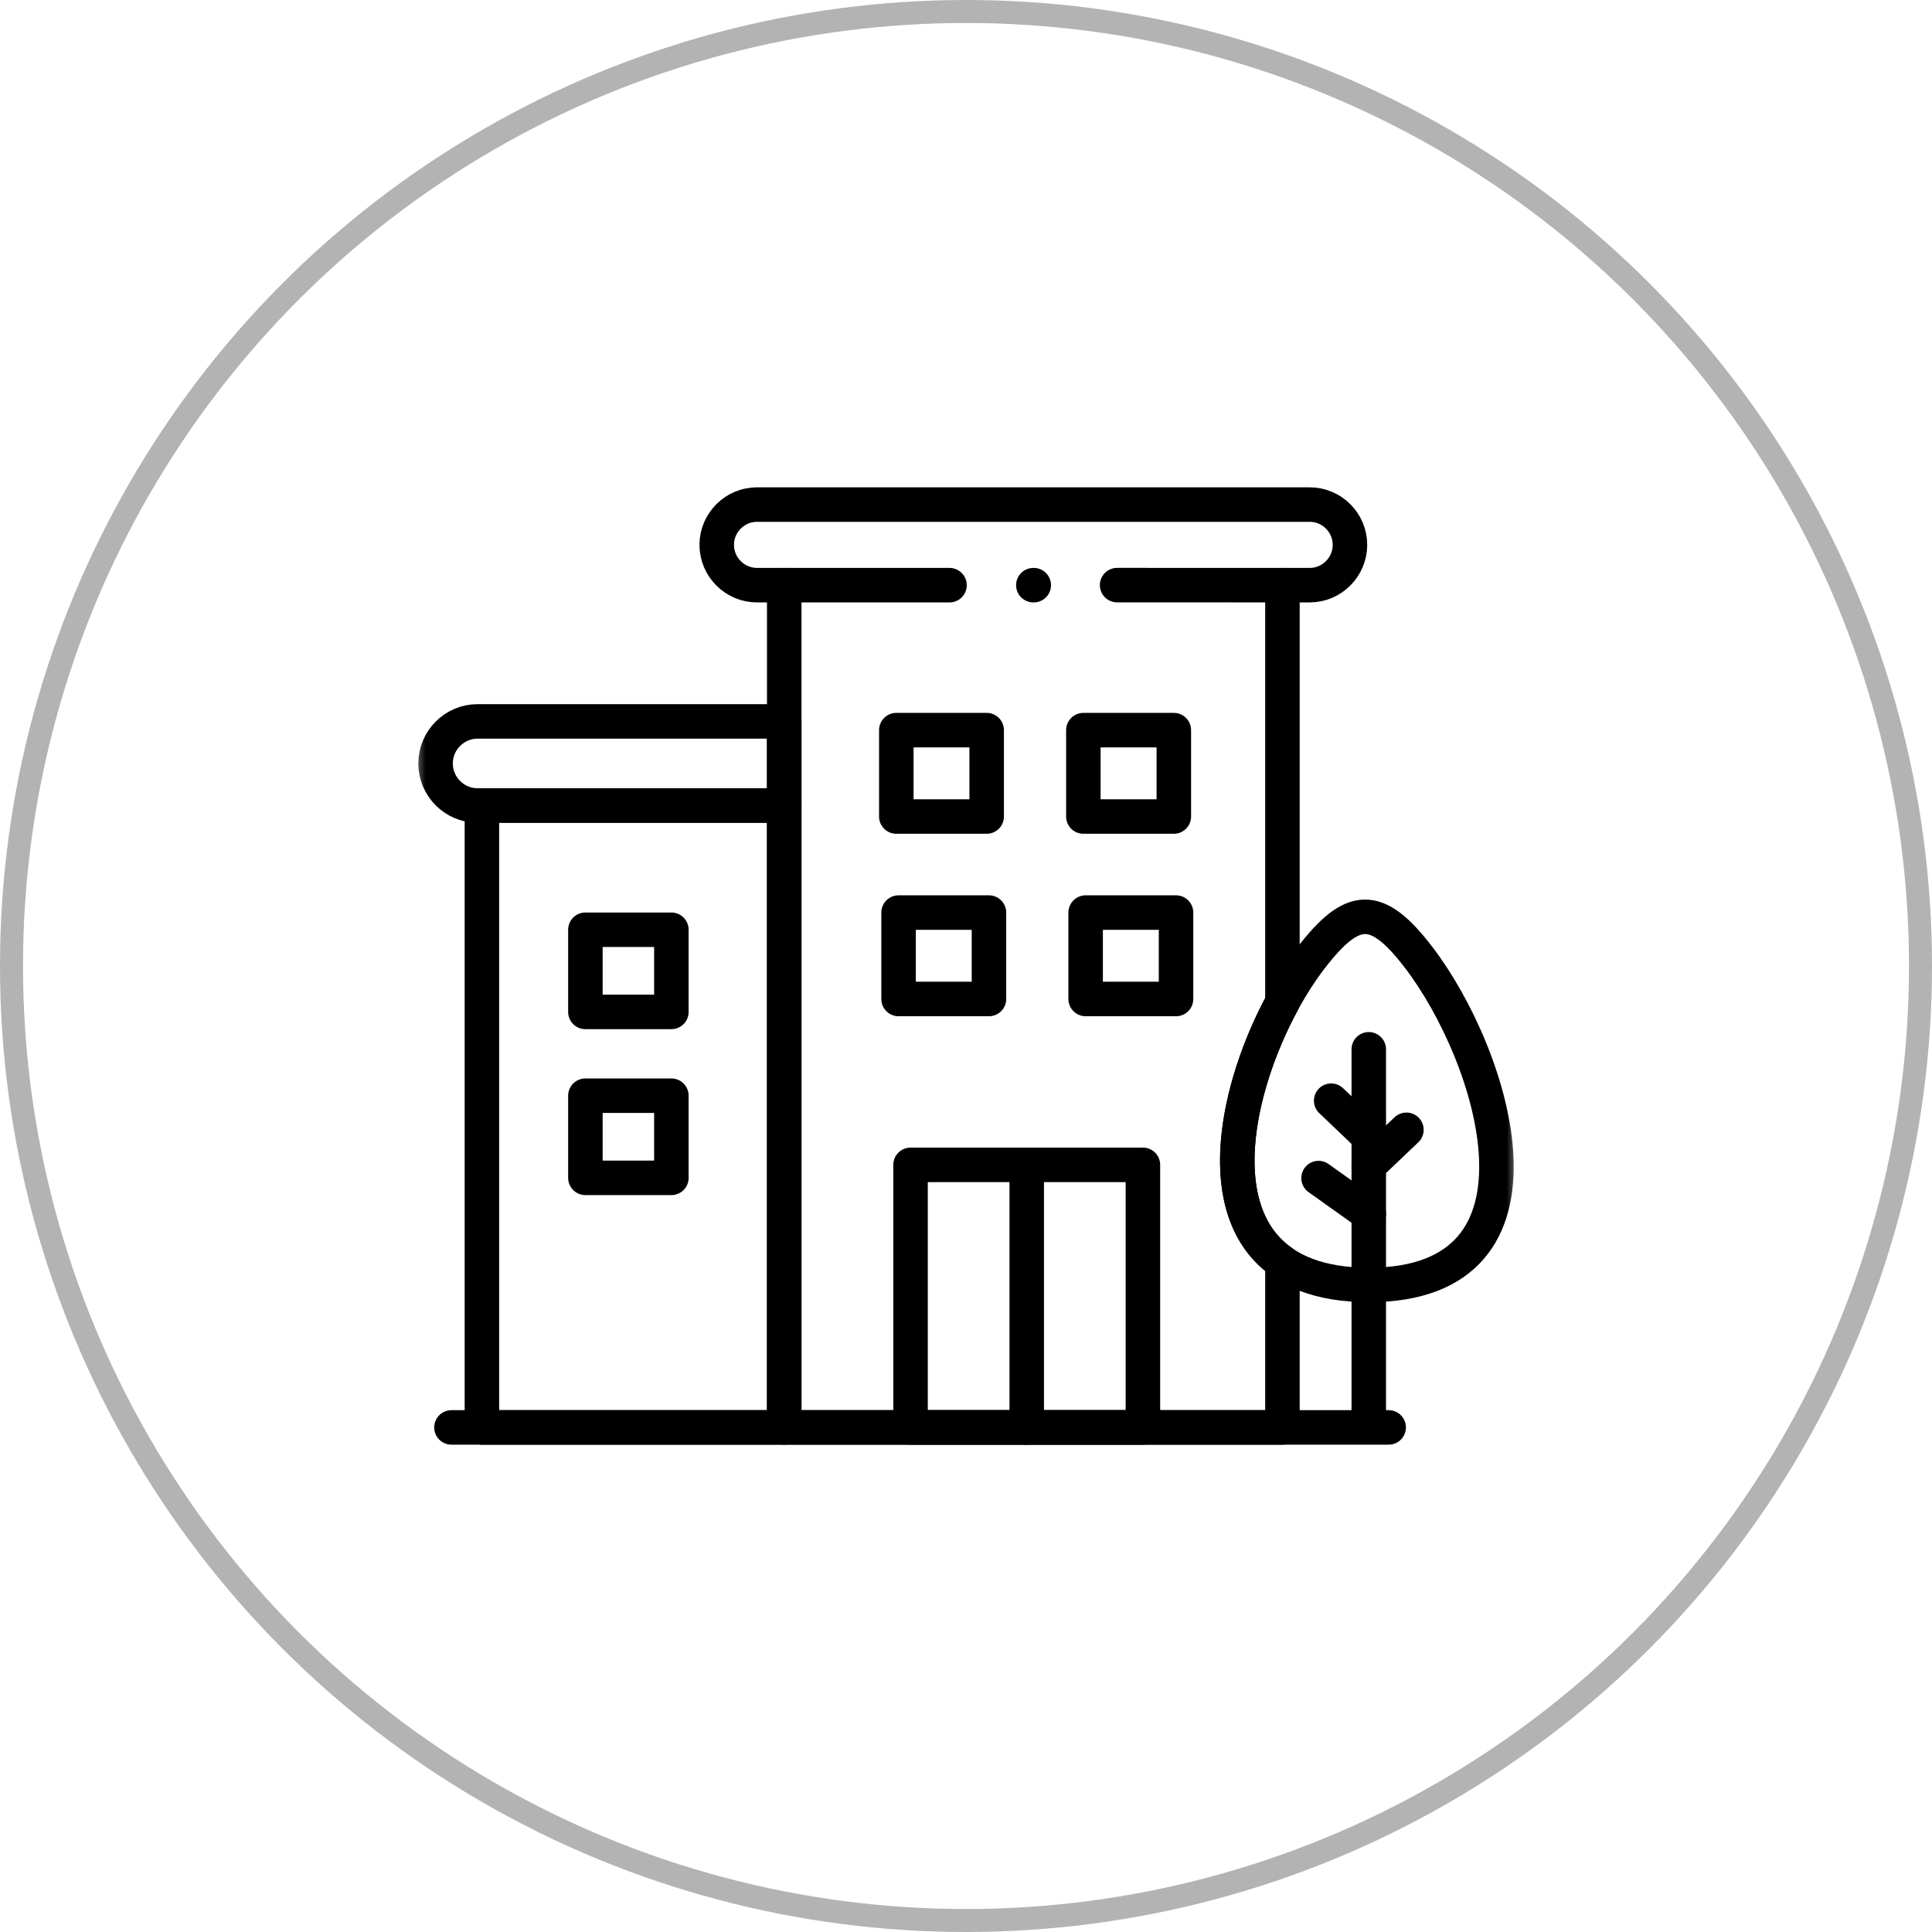<svg xmlns="http://www.w3.org/2000/svg" width="84" height="84" viewBox="0 0 84 84" fill="none"><circle opacity="0.3" cx="42" cy="42" r="41.5" stroke="black"></circle><path d="M38.97 35.501H42.899V31.745H38.97V35.501Z" stroke="black" stroke-width="1.5" stroke-miterlimit="10" stroke-linecap="round" stroke-linejoin="round"></path><path d="M47.103 35.501H51.036V31.745H47.103V35.501Z" stroke="black" stroke-width="1.5" stroke-miterlimit="10" stroke-linecap="round" stroke-linejoin="round"></path><path d="M39.068 43.434H42.998V39.677H39.068V43.434Z" stroke="black" stroke-width="1.5" stroke-miterlimit="10" stroke-linecap="round" stroke-linejoin="round"></path><path d="M47.202 43.434H51.132V39.677H47.202V43.434Z" stroke="black" stroke-width="1.5" stroke-miterlimit="10" stroke-linecap="round" stroke-linejoin="round"></path><path d="M39.589 62.062H49.692V50.646H39.589V62.062Z" stroke="black" stroke-width="1.5" stroke-miterlimit="10" stroke-linecap="round" stroke-linejoin="round"></path><path d="M44.64 50.646V62.062" stroke="black" stroke-width="1.5" stroke-miterlimit="10" stroke-linecap="round" stroke-linejoin="round"></path><mask id="mask0_1090_1352" style="mask-type:luminance" maskUnits="userSpaceOnUse" x="18" y="18" width="48" height="48"><path d="M18 18H66V66H18V18Z" fill="white"></path></mask><g mask="url(#mask0_1090_1352)"><path d="M20.953 62.062H34.097V35.021H20.953V62.062Z" stroke="black" stroke-width="1.5" stroke-miterlimit="10" stroke-linecap="round" stroke-linejoin="round"></path></g><path d="M25.452 43.996H29.19V40.424H25.452V43.996Z" stroke="black" stroke-width="1.5" stroke-miterlimit="10" stroke-linecap="round" stroke-linejoin="round"></path><path d="M25.452 51.211H29.19V47.639H25.452V51.211Z" stroke="black" stroke-width="1.5" stroke-miterlimit="10" stroke-linecap="round" stroke-linejoin="round"></path><mask id="mask1_1090_1352" style="mask-type:luminance" maskUnits="userSpaceOnUse" x="18" y="18" width="48" height="48"><path d="M18 18H66V66H18V18Z" fill="white"></path></mask><g mask="url(#mask1_1090_1352)"><path d="M61.67 41.612C64.934 45.858 68.149 55.867 59.515 55.867C50.912 55.867 53.707 45.933 56.992 41.658C58.81 39.294 59.854 39.247 61.67 41.612Z" stroke="black" stroke-width="1.5" stroke-miterlimit="10" stroke-linecap="round" stroke-linejoin="round"></path><path d="M55.758 25.442V43.581C53.74 47.304 52.603 52.699 55.758 54.887V62.062H34.097V25.442" stroke="black" stroke-width="1.5" stroke-miterlimit="10" stroke-linecap="round" stroke-linejoin="round"></path><path d="M59.512 61.804V45.622" stroke="black" stroke-width="1.5" stroke-miterlimit="10" stroke-linecap="round" stroke-linejoin="round"></path><path d="M57.328 51.221L59.512 52.776" stroke="black" stroke-width="1.5" stroke-miterlimit="10" stroke-linecap="round" stroke-linejoin="round"></path><path d="M61.149 49.122L59.512 50.68" stroke="black" stroke-width="1.5" stroke-miterlimit="10" stroke-linecap="round" stroke-linejoin="round"></path><path d="M57.877 47.856L59.512 49.414" stroke="black" stroke-width="1.5" stroke-miterlimit="10" stroke-linecap="round" stroke-linejoin="round"></path><path d="M19.629 62.062H60.377" stroke="black" stroke-width="1.5" stroke-miterlimit="10" stroke-linecap="round" stroke-linejoin="round"></path><path d="M48.57 25.44L56.945 25.442C57.906 25.442 58.694 24.652 58.694 23.69C58.694 22.726 57.906 21.938 56.945 21.938H32.911C31.95 21.938 31.162 22.726 31.162 23.69C31.162 24.652 31.95 25.442 32.911 25.442H41.283" stroke="black" stroke-width="1.5" stroke-miterlimit="10" stroke-linecap="round" stroke-linejoin="round"></path><path d="M34.097 35.022H20.764C19.759 35.022 18.938 34.2 18.938 33.194C18.938 32.188 19.759 31.366 20.764 31.366H34.097V35.022Z" stroke="black" stroke-width="1.5" stroke-miterlimit="10" stroke-linecap="round" stroke-linejoin="round"></path><path d="M44.928 25.442H44.946" stroke="black" stroke-width="1.5" stroke-miterlimit="10" stroke-linecap="round" stroke-linejoin="round"></path></g></svg>